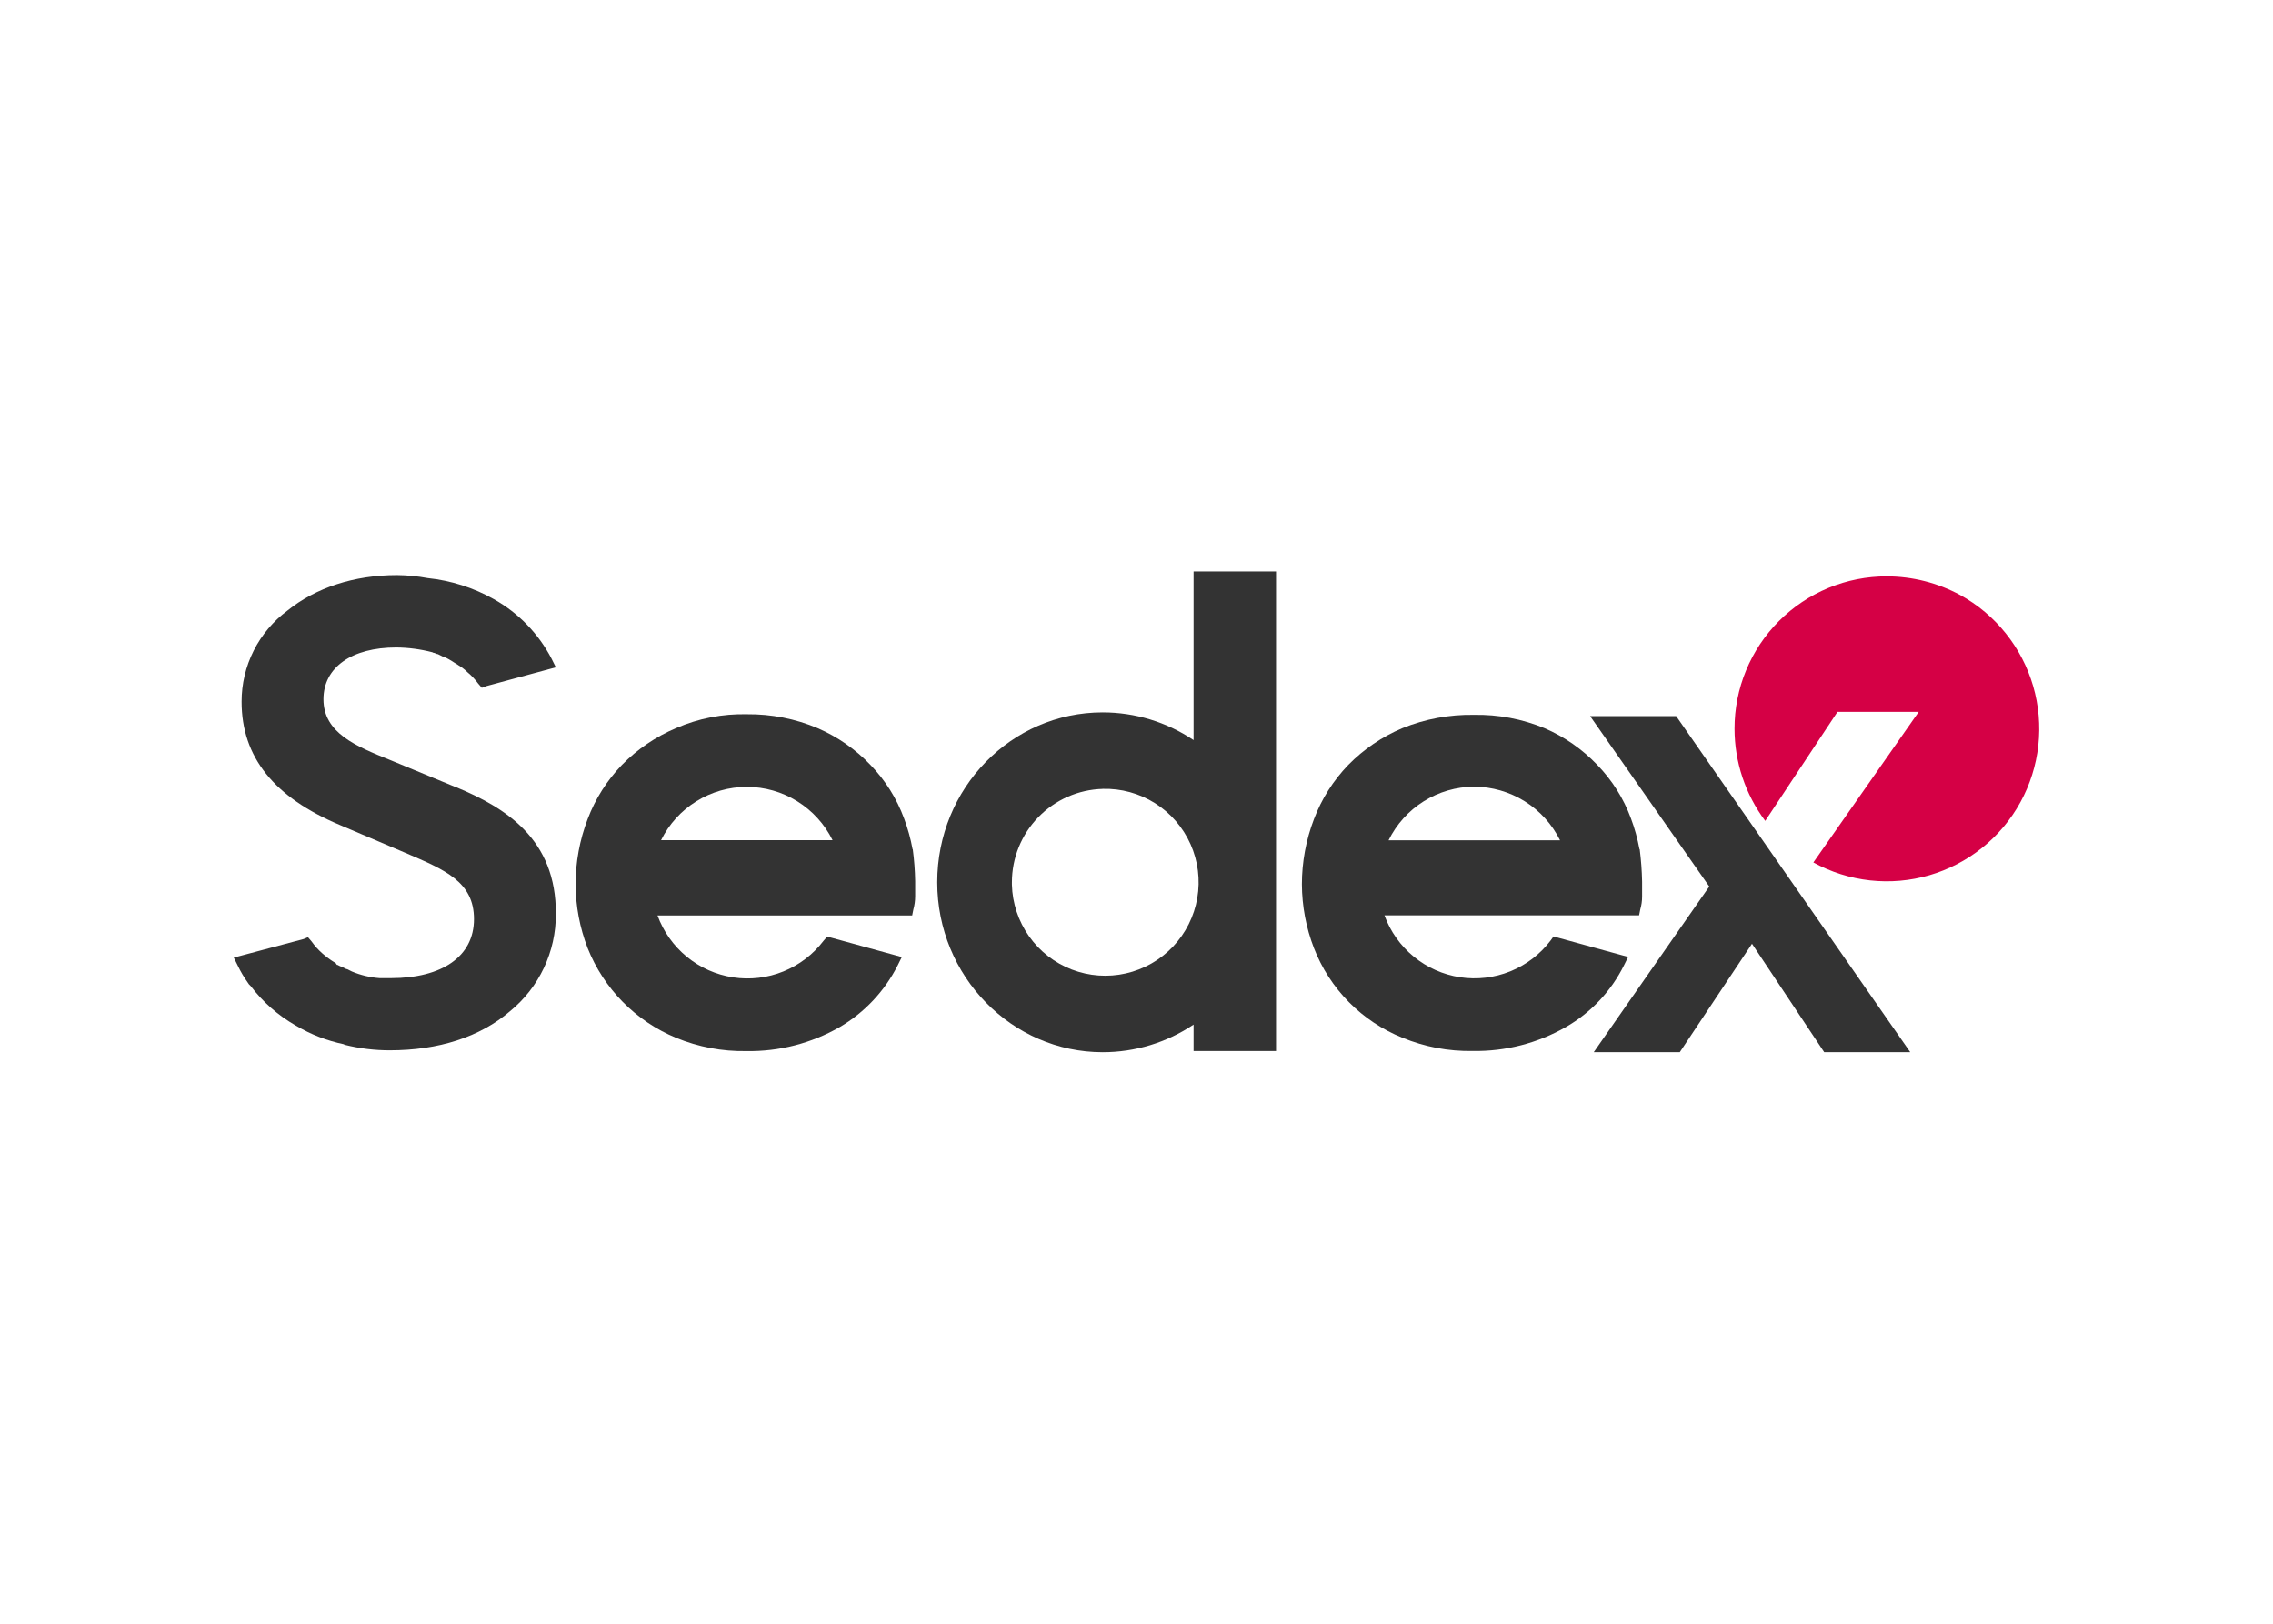 <svg width="350" height="250" viewBox="0 0 350 250" fill="none" xmlns="http://www.w3.org/2000/svg">
<g clip-path="url(#clip0_560_3763)">
<path d="M252.449 130.749C252.156 129.136 251.718 127.553 251.142 126.018C250.009 122.935 248.241 120.124 245.953 117.768C243.645 115.348 240.873 113.42 237.801 112.1C234.365 110.686 230.676 109.991 226.961 110.059C223.188 109.995 219.44 110.692 215.942 112.109C212.815 113.426 209.98 115.353 207.603 117.777C205.294 120.17 203.497 123.01 202.322 126.123C201.098 129.325 200.469 132.724 200.466 136.152C200.481 139.512 201.11 142.842 202.322 145.976C203.527 149.086 205.358 151.916 207.701 154.289C210.044 156.662 212.849 158.529 215.942 159.772C219.378 161.188 223.067 161.883 226.782 161.813C231.821 161.898 236.789 160.617 241.16 158.106C244.992 155.897 248.086 152.606 250.057 148.644L250.706 147.336L239.217 144.184L238.751 144.829C237.146 146.933 235.006 148.566 232.553 149.558C230.101 150.549 227.427 150.863 224.813 150.464C222.198 150.066 219.738 148.971 217.692 147.295C215.645 145.618 214.087 143.422 213.18 140.935H252.393L252.576 140.011C252.76 139.377 252.854 138.721 252.854 138.062V135.742C252.822 134.068 252.698 132.397 252.484 130.736M226.97 121.121C229.726 121.13 232.426 121.906 234.767 123.364C237.107 124.822 238.995 126.904 240.219 129.376H213.812C215.022 126.912 216.894 124.834 219.218 123.376C221.542 121.918 224.227 121.137 226.97 121.121Z" fill="#333333"/>
<path d="M140.519 130.749C140.226 129.136 139.788 127.553 139.212 126.018C138.081 122.936 136.317 120.125 134.032 117.768C131.722 115.35 128.95 113.422 125.88 112.1C122.448 110.656 118.757 109.931 115.035 109.968C111.28 109.877 107.55 110.605 104.104 112.1C100.976 113.418 98.141 115.344 95.764 117.768C93.455 120.162 91.658 123.002 90.484 126.114C89.26 129.316 88.631 132.715 88.628 136.143C88.641 139.507 89.27 142.839 90.484 145.976C91.715 149.073 93.555 151.892 95.894 154.265C98.234 156.638 101.025 158.516 104.104 159.789C107.539 161.205 111.229 161.9 114.944 161.83C119.983 161.914 124.951 160.634 129.322 158.124C133.13 155.887 136.216 152.603 138.214 148.662L138.863 147.354L127.374 144.201L126.816 144.846C125.212 146.95 123.071 148.584 120.619 149.575C118.167 150.567 115.493 150.88 112.878 150.482C110.263 150.084 107.804 148.989 105.757 147.312C103.71 145.636 102.152 143.439 101.245 140.953H140.458L140.641 140.028C140.826 139.364 140.919 138.677 140.92 137.987V135.668C140.891 134.024 140.767 132.383 140.55 130.754M101.79 129.358C103.008 126.895 104.889 124.821 107.223 123.371C109.556 121.921 112.247 121.152 114.994 121.152C117.74 121.152 120.432 121.921 122.765 123.371C125.098 124.821 126.98 126.895 128.198 129.358H101.79Z" fill="#333333"/>
<path d="M70.189 121.196L60.09 117.023C54.809 114.891 49.807 112.85 49.807 107.657C49.807 102.743 54.164 99.686 61.018 99.686C62.894 99.703 64.762 99.952 66.577 100.427L66.764 100.519H66.856C67.039 100.61 67.135 100.61 67.318 100.702H67.409L67.597 100.798L67.967 100.981L68.154 101.077L68.429 101.168C68.685 101.273 68.933 101.396 69.169 101.539L69.636 101.818L69.915 102.001L70.376 102.28L70.655 102.468C71.13 102.752 71.569 103.094 71.962 103.484C72.589 104.002 73.149 104.595 73.631 105.25L74.189 105.895L74.929 105.62L85.587 102.743L84.937 101.434C82.93 97.571 79.837 94.379 76.04 92.251C72.901 90.483 69.433 89.379 65.85 89.007C64.29 88.715 62.708 88.561 61.122 88.545C54.543 88.545 48.613 90.49 44.261 94.013C42.068 95.634 40.287 97.748 39.06 100.185C37.834 102.621 37.198 105.312 37.203 108.04C37.203 116.569 42.209 122.783 52.4 127.047L62.421 131.312C68.52 133.928 72.982 135.764 72.982 141.515C72.982 147.266 68.072 150.602 60.199 150.602H58.456C56.988 150.496 55.547 150.151 54.19 149.582L54.007 149.49L53.82 149.399L53.637 149.303L53.45 149.211H53.358L53.171 149.12C52.903 148.976 52.624 148.853 52.339 148.749L52.151 148.653L51.968 148.561H51.877L51.689 148.282L51.228 148.003L50.949 147.82C50.492 147.508 50.055 147.167 49.642 146.8C49.014 146.25 48.454 145.628 47.973 144.947L47.42 144.297L46.77 144.576L36 147.441L36.649 148.749C37.068 149.625 37.564 150.463 38.131 151.252L38.318 151.531L38.592 151.806C40.481 154.29 42.853 156.366 45.563 157.91C47.857 159.271 50.359 160.242 52.97 160.784L53.062 160.879H53.153C55.397 161.434 57.7 161.714 60.011 161.712C67.518 161.712 73.91 159.672 78.541 155.686C80.752 153.88 82.532 151.602 83.751 149.019C84.97 146.436 85.597 143.613 85.587 140.756C85.678 129.162 77.801 124.34 70.202 121.187" fill="#333333"/>
<path d="M294.145 162H280.896L269.777 145.308L258.658 162H245.409L263.198 136.496L244.851 110.255H258.1L294.145 162Z" fill="#333333"/>
<path d="M183.788 87.983V113.949C179.651 111.168 174.781 109.682 169.798 109.68C155.716 109.68 144.318 121.366 144.318 135.842C144.318 150.319 155.808 162.004 169.798 162.004C174.78 162.006 179.65 160.525 183.788 157.749V161.826H196.484V87.983H183.788ZM169.798 121.457C172.641 121.38 175.443 122.148 177.85 123.665C180.257 125.181 182.16 127.378 183.319 129.977C184.478 132.577 184.841 135.462 184.361 138.267C183.882 141.073 182.582 143.673 180.625 145.739C178.669 147.805 176.144 149.244 173.37 149.874C170.597 150.504 167.699 150.296 165.043 149.277C162.387 148.258 160.093 146.474 158.451 144.15C156.808 141.826 155.892 139.067 155.816 136.222V135.851C155.815 132.101 157.276 128.499 159.89 125.811C162.503 123.123 166.061 121.563 169.807 121.462" fill="#333333"/>
<path d="M290.533 88.742C287.453 88.737 284.403 89.341 281.556 90.518C278.71 91.696 276.123 93.424 273.945 95.603C271.767 97.783 270.041 100.372 268.864 103.22C267.687 106.069 267.084 109.122 267.089 112.205C267.094 117.319 268.752 122.295 271.816 126.389L282.935 109.606H295.444L279.227 132.79C281.929 134.276 284.896 135.214 287.96 135.552C291.024 135.89 294.124 135.621 297.084 134.76C300.044 133.898 302.806 132.462 305.211 130.533C307.616 128.604 309.618 126.219 311.103 123.516C312.587 120.812 313.525 117.842 313.863 114.776C314.2 111.71 313.931 108.607 313.071 105.644C312.21 102.682 310.775 99.919 308.847 97.511C306.919 95.104 304.537 93.101 301.835 91.615C298.364 89.736 294.48 88.748 290.533 88.742Z" fill="#D50045"/>
</g>
<defs>
<clipPath id="clip0_560_3763">
<rect width="278" height="74" fill="white" transform="translate(36 88)"/>
</clipPath>
</defs>
</svg>
